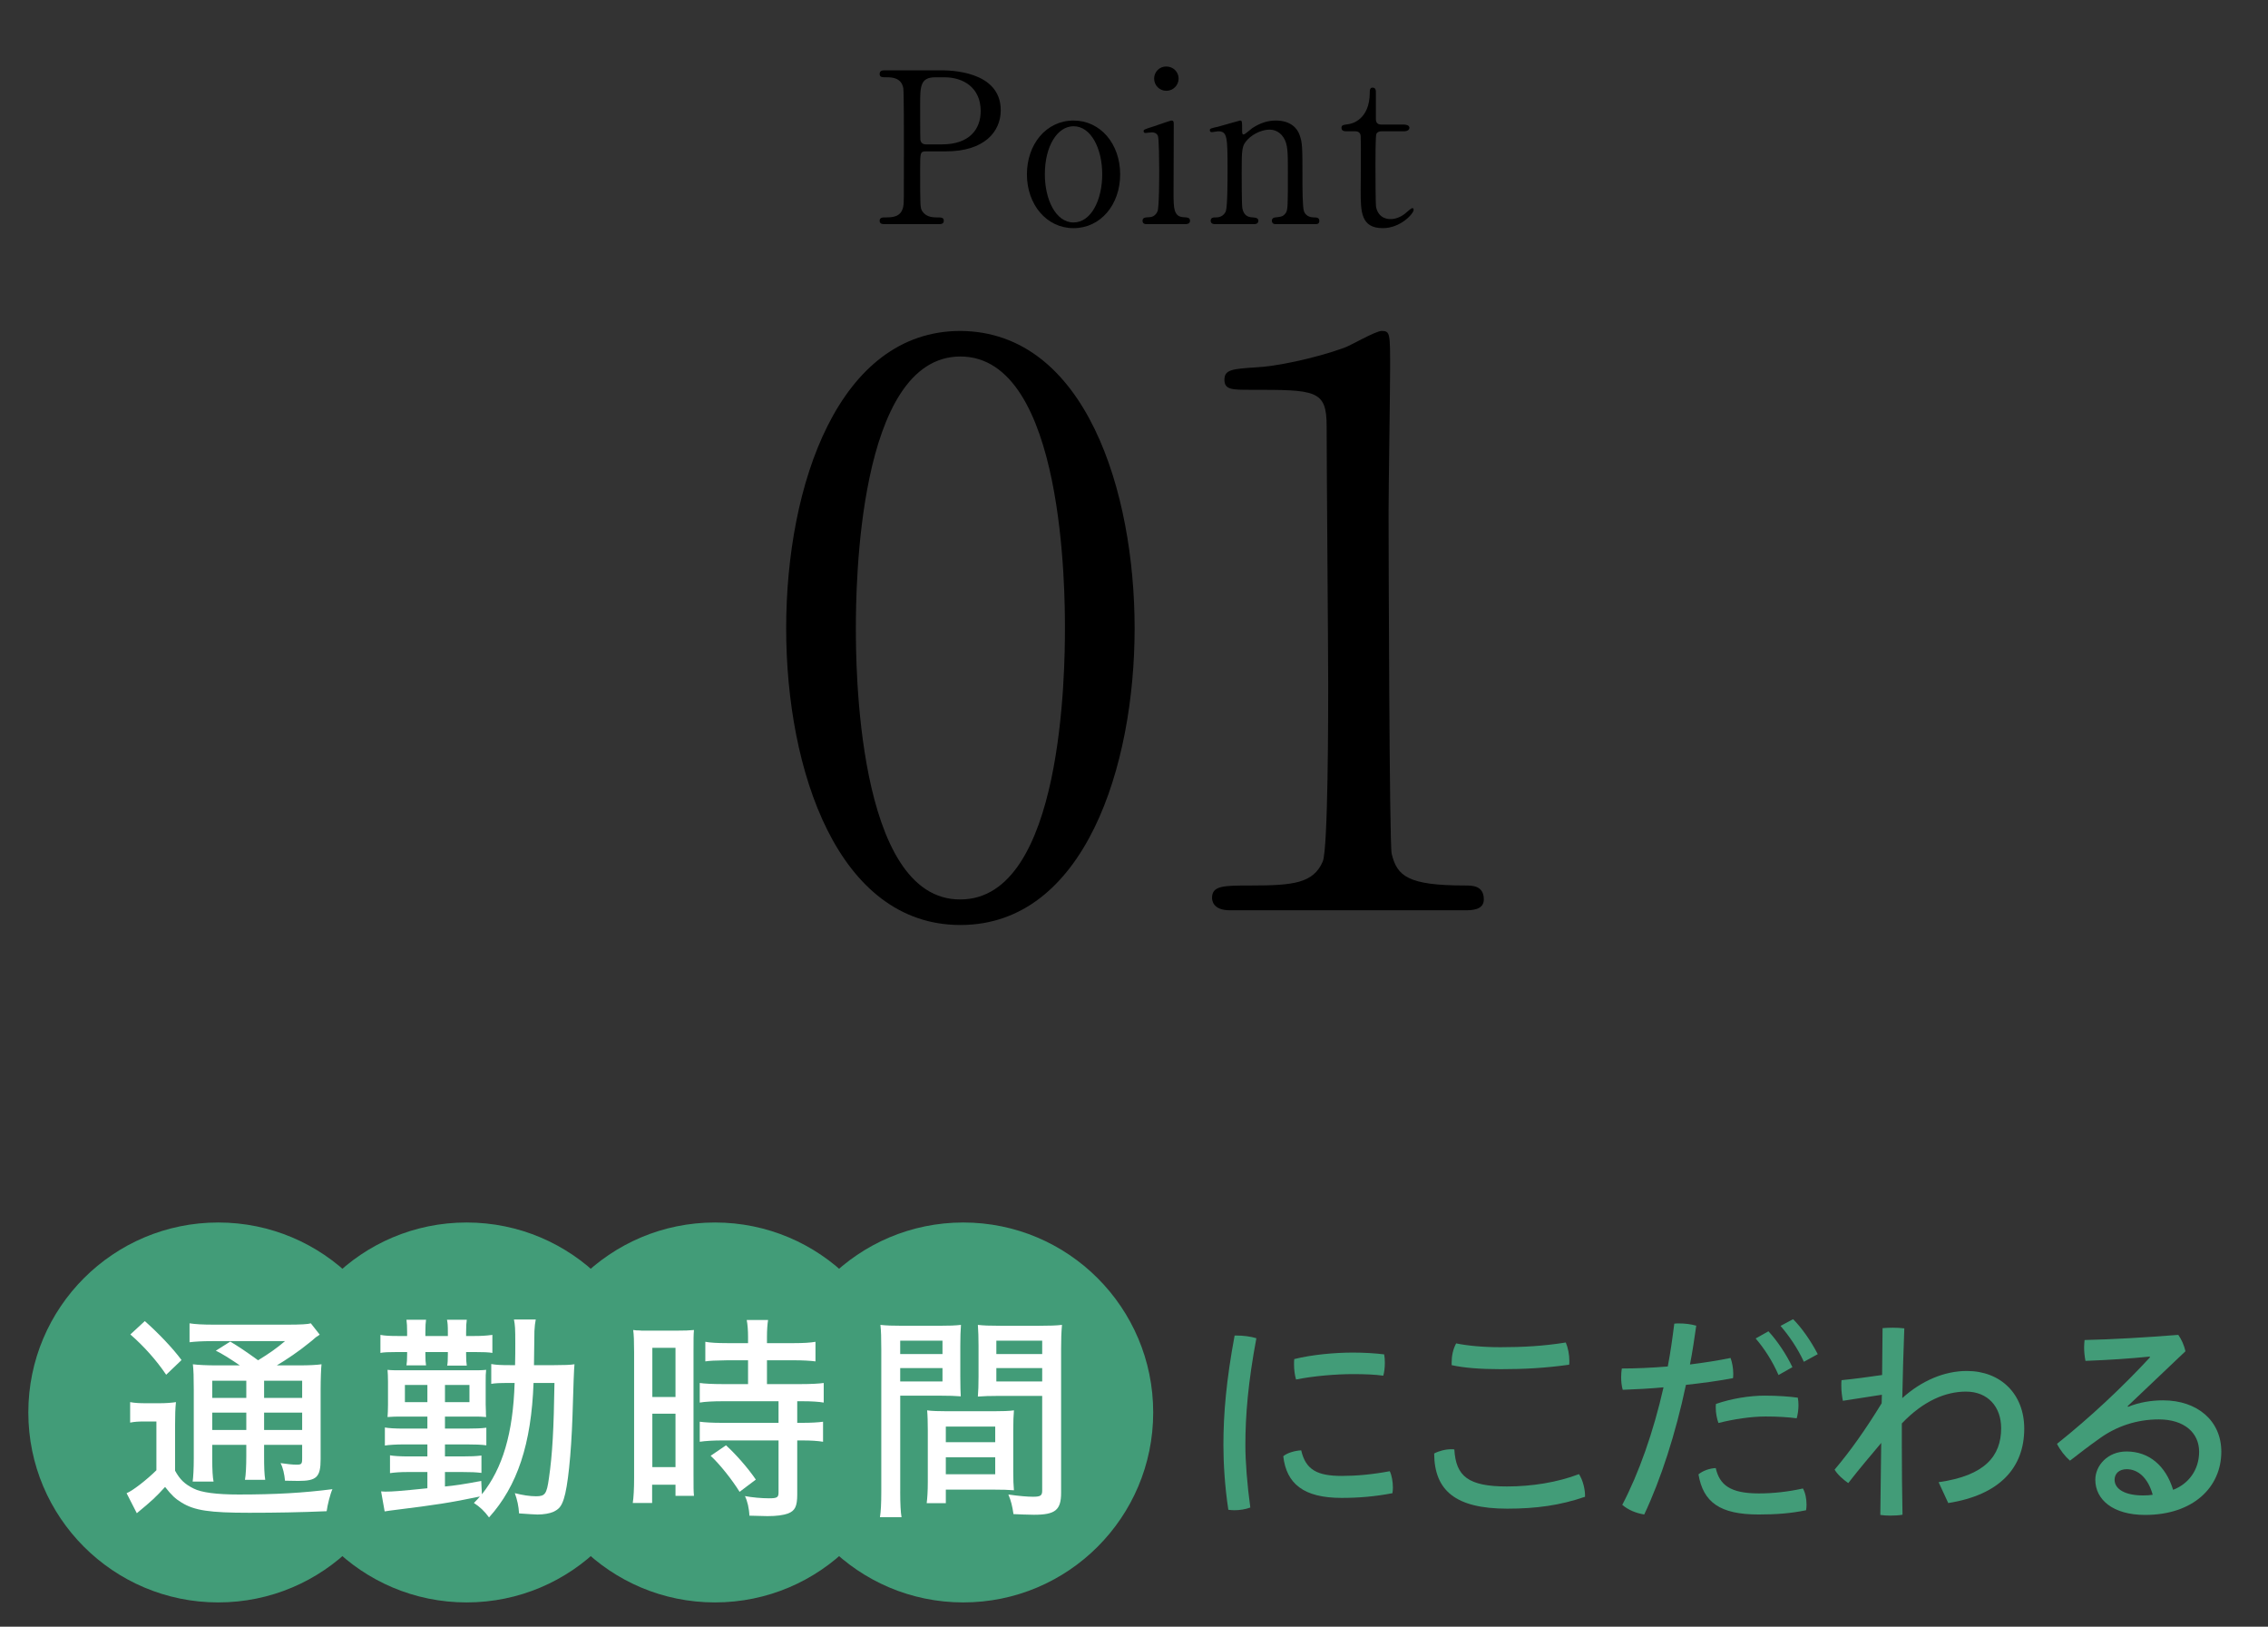 <?xml version="1.0" encoding="UTF-8"?>
<svg xmlns="http://www.w3.org/2000/svg" viewBox="0 0 295.601 211.967">
  <rect x="0" y="0" width="295.601" height="211.967" fill="#333333" stroke="none"/>
  <g id="_レイヤー_3">
    <path d="m161.178,174.026c.848,0,1.812.117,2.572.351-1.082,5.757-1.433,10.081-1.433,13.938,0,2.133.234,5.143.644,8.123-.644.234-1.374.351-2.075.351-.263,0-.525-.029-.789-.058-.467-3.039-.643-6.136-.643-8.445,0-4.091.38-8.445,1.461-14.26h.263Zm20.367,19.812c0,.263-.029.497-.059.73-2.279.438-4.383.614-6.633.614-4.938,0-7.188-1.841-7.598-5.435.526-.438,1.549-.73,2.338-.76.584,2.542,2.104,3.331,5.289,3.331,1.841,0,3.915-.175,6.253-.613.263.526.409,1.373.409,2.133Zm-5.23-17.591c1.49,0,2.922.088,4.091.234.059.292.088.701.088,1.081,0,.584-.059,1.228-.205,1.695-1.052-.146-2.337-.205-3.915-.205-2.221,0-5.114.234-7.451.702-.176-.584-.264-1.286-.264-1.958,0-.234,0-.467.029-.701,2.309-.584,5.318-.848,7.627-.848Z" style="fill:#429c78;"></path>
    <path d="m206.587,195.036c-3.214,1.11-6.341,1.549-10.14,1.549-6.779,0-9.497-2.396-9.525-7.188.584-.321,1.461-.555,2.25-.555.116,0,.263,0,.379.029.205,3.477,1.783,4.821,6.867,4.821,3.215,0,6.546-.526,9.38-1.607.497.76.818,1.987.789,2.951Zm-10.987-16.626c-2.688,0-4.821-.175-6.399-.526v-.351c0-.847.176-1.724.585-2.483,1.432.292,3.419.497,5.785.497,2.864,0,5.61-.146,8.504-.614.292.672.467,1.578.467,2.396,0,.175,0,.351-.029.497-3.097.438-5.902.584-8.912.584Z" style="fill:#429c78;"></path>
    <path d="m218.217,172.478c.205-.029.438-.029.643-.029.73,0,1.49.087,2.221.292-.233,1.695-.496,3.39-.817,5.055,1.899-.234,3.711-.526,5.289-.847.204.555.351,1.315.351,2.016,0,.205,0,.409-.029.613-1.841.351-3.975.643-6.137.877-1.344,6.37-3.272,12.302-5.435,16.889-1.081-.175-2.075-.584-2.864-1.256,2.162-4.12,4.062-9.497,5.377-15.312-1.899.175-3.74.263-5.318.321-.146-.526-.204-1.081-.204-1.636,0-.38.029-.76.087-1.14,1.754,0,3.857-.087,5.99-.263.351-1.812.614-3.711.848-5.582Zm17.24,23.581c0,.263-.029.497-.059.73-1.986.409-3.886.555-6.194.555-5.056,0-7.218-1.607-7.831-5.23.555-.467,1.461-.789,2.25-.818.496,2.162,1.841,3.302,5.61,3.302,1.841,0,3.77-.205,5.756-.643.321.584.468,1.344.468,2.104Zm-5.405-14.201c1.665,0,3.185.117,4.266.263.059.292.088.643.088.964,0,.613-.088,1.227-.233,1.724-1.111-.146-2.426-.234-4.062-.234-1.899,0-4.178.351-6.136.847-.205-.555-.351-1.286-.351-1.987,0-.175,0-.321.029-.497,2.016-.702,4.383-1.082,6.399-1.082Zm.438-8.386c1.14,1.228,2.338,3.01,3.127,4.675l-1.812,1.023c-.789-1.812-1.87-3.478-2.98-4.763l1.665-.935Zm3.215-1.578c1.14,1.139,2.337,2.863,3.214,4.558l-1.812.994c-.818-1.783-1.958-3.419-3.039-4.675l1.637-.876Z" style="fill:#429c78;"></path>
    <path d="m245.364,173.062c.409-.029.877-.058,1.315-.058.525,0,1.022.029,1.52.087-.117,3.098-.205,6.136-.264,9.088,2.484-2.25,5.465-3.536,8.416-3.536,4.383,0,7.48,2.981,7.48,7.51,0,5.114-3.215,8.649-9.906,9.701l-1.256-2.717c6.048-.847,8.152-3.419,8.152-7.042,0-2.776-1.725-4.763-4.588-4.763-2.601,0-5.522,1.169-8.357,4.149v2.893c0,3.098.029,6.049.088,9-.468.088-1.022.117-1.578.117-.467,0-.905-.029-1.314-.088l.117-9.38c-1.374,1.637-2.894,3.419-4.296,5.23-.672-.467-1.373-1.081-1.782-1.753,2.016-2.367,4.062-5.26,6.136-8.649l.029-1.11-5.084.789c-.117-.584-.205-1.286-.205-1.958,0-.263,0-.497.029-.73,1.754-.175,3.507-.409,5.289-.672l.059-6.107Z" style="fill:#429c78;"></path>
    <path d="m277.36,183.318c1.432-.584,3.01-.847,4.559-.847,4.471,0,7.597,2.659,7.597,6.691,0,4.617-3.652,8.24-9.935,8.24-4.179,0-6.487-1.987-6.487-4.587,0-1.841,1.607-3.682,4.062-3.682,2.923,0,5.114,1.841,6.078,4.997,1.987-.76,3.39-2.572,3.39-4.968,0-2.425-1.899-4.208-5.26-4.208-2.834,0-5.493.876-7.714,2.483-1.286.906-2.659,1.958-3.857,2.893-.643-.555-1.286-1.374-1.694-2.191,4.324-3.448,8.532-7.393,12.126-11.279l-.059-.088c-2.659.263-5.26.438-8.356.556-.117-.614-.176-1.198-.176-1.753,0-.321.029-.643.059-.964,3.682-.087,7.772-.321,12.214-.672.438.613.76,1.373.936,2.133l-7.539,7.159.059.087Zm-.176,8.124c-.993,0-1.578.584-1.578,1.374,0,1.198,1.315,2.045,3.712,2.045.525,0,.905-.029,1.256-.088-.613-2.221-1.929-3.331-3.39-3.331Z" style="fill:#429c78;"></path>
    <path d="m122.595,9.163c1.045,0,7.837,0,7.837,5.197,0,2.859-2.2,5.362-7.121,5.362h-2.641c-.742,0-.742.22-.742,2.31,0,5.032,0,5.059.303,5.527.439.632,1.127.77,1.842.77.605,0,.936,0,.936.44s-.385.44-.771.44h-6.791c-.413,0-.798,0-.798-.44s.413-.44.688-.44c.936,0,2.117,0,2.393-1.43.082-.44.082-.467.082-7.781,0-1.292,0-7.177-.082-7.644-.248-1.32-1.43-1.402-2.09-1.402-.688,0-.99,0-.99-.44,0-.468.385-.468.798-.468h7.148Zm.165,9.651c3.63,0,5.06-2.007,5.06-4.344,0-3.025-2.228-4.399-4.729-4.399h-1.182c-1.98,0-1.98,1.21-1.98,3.602,0,.385,0,4.289.027,4.537.056.412.357.605.715.605h2.09Z"></path>
    <path d="m139.92,15.707c3.52,0,6.077,3.052,6.077,7.012s-2.558,7.011-6.077,7.011-6.076-3.08-6.076-7.011c0-3.905,2.502-7.012,6.076-7.012Zm0,13.281c2.31,0,3.739-2.97,3.739-6.269,0-3.355-1.457-6.269-3.739-6.269-2.09,0-3.739,2.557-3.739,6.269,0,3.244,1.402,6.269,3.739,6.269Z"></path>
    <path d="m149.545,29.208c-.247,0-.631,0-.631-.44,0-.412.33-.44.851-.468.358,0,.853-.165,1.101-.77.22-.468.22-4.482.22-5.472,0-.77-.027-3.959-.165-4.344-.138-.33-.439-.468-.77-.468-.138,0-.825.083-.852.083-.11,0-.248-.055-.248-.248,0-.192.138-.247,1.375-.632.357-.11,2.062-.742,2.282-.742.275,0,.275.248.275.522,0,1.237-.027,7.424-.027,8.826,0,2.007,0,3.162,1.265,3.244.55.028.88.055.88.468,0,.44-.468.44-.66.44h-4.895Zm.88-18.972c0-.88.715-1.595,1.595-1.567.88,0,1.595.688,1.595,1.567s-.715,1.595-1.595,1.595c-.907,0-1.595-.715-1.595-1.595Z"></path>
    <path d="m166.263,29.208c-.494,0-.494-.385-.494-.44,0-.385.357-.44.494-.44.715-.083.99-.11,1.32-.577.274-.44.274-.907.274-5.334,0-2.612,0-3.63-.577-4.51-.604-.935-1.484-1.017-1.814-1.017-.88,0-2.035.468-2.805,1.237-.825.852-.825,1.265-.825,4.427,0,.715,0,4.069.083,4.564.165.88.632,1.182,1.347,1.21.275.028.743.028.743.44,0,.055,0,.44-.551.44h-5.114c-.55,0-.55-.385-.55-.412,0-.468.33-.468.742-.468.688,0,1.101-.44,1.238-.825.22-.632.22-4.289.22-5.252,0-4.454-.027-5.142-1.237-5.142-.11,0-.688.11-.798.11-.109,0-.274-.027-.274-.247s.109-.248,1.1-.468c.439-.11,2.75-.797,2.832-.797.275,0,.275.11.275,1.21,0,.385,0,.605.192.605s.962-.715,1.127-.825c1.1-.715,2.062-.99,3.08-.99,1.979,0,2.804,1.072,3.079,1.842.385,1.072.385,1.54.385,5.802,0,.825,0,3.657.192,4.152.056.193.33.797,1.237.825.44,0,.771.028.771.468,0,.412-.33.412-.55.412h-5.143Z"></path>
    <path d="m175.587,17.109c-.303,0-.742,0-.742-.44,0-.357.138-.385.935-.495.44-.055,2.75-.605,2.75-4.125,0-.248,0-.632.357-.632.439,0,.439.412.439.577v3.547c0,.248.083.688.688.688h2.915c.274,0,.77.055.77.44,0,.165-.165.44-.742.44h-2.942c-.082,0-.495.028-.632.357-.11.302-.11,3.382-.11,3.932,0,.825,0,5.224.083,5.609.357,1.54,1.622,1.54,1.896,1.54.578,0,1.237-.22,1.843-.688.165-.11.797-.742.989-.742.11,0,.165.11.165.22,0,.495-1.704,2.392-4.014,2.392-2.888,0-2.888-2.172-2.888-4.949,0-.083.055-6.049,0-6.984,0-.138-.027-.688-.688-.688h-1.072Z"></path>
    <circle cx="28.445" cy="184.049" r="24.753" style="fill:#429c78;"></circle>
    <circle cx="60.813" cy="184.049" r="24.753" style="fill:#429c78;"></circle>
    <circle cx="93.182" cy="184.049" r="24.753" style="fill:#429c78;"></circle>
    <circle cx="125.55" cy="184.049" r="24.753" style="fill:#429c78;"></circle>
    <path d="m16.959,182.702c.609.116,1.218.145,2.118.145h1.711c.812,0,1.595-.058,2.146-.145-.087.841-.116,1.625-.116,3.075v5.86c.638,1.16,1.248,1.74,2.408,2.321,1.015.522,2.988.783,5.889.783,4.757,0,8.383-.203,12.212-.696-.29.638-.638,2.031-.754,2.872-3.394.145-6.584.203-10.094.203-5.134,0-7.136-.29-8.818-1.334-.812-.493-1.276-.928-2.146-2.031-1.218,1.334-1.682,1.77-3.684,3.423l-1.334-2.611c.725-.261,2.668-1.77,3.887-2.988v-6.353h-1.566c-.783,0-1.276.029-1.856.145v-2.669Zm1.915-10.558c1.74,1.537,3.655,3.539,4.786,5.076l-2.001,1.914c-1.276-1.885-2.872-3.684-4.67-5.25l1.885-1.74Zm12.386,5.772c-1.276-.87-2.379-1.566-3.133-1.914l1.885-1.189c1.103.667,1.943,1.219,3.626,2.437,1.421-.87,2.378-1.537,3.51-2.495h-9.514c-1.305,0-2.205.058-2.93.145v-2.466c.725.116,1.653.174,3.249.174h9.485c1.77,0,2.727-.058,3.075-.174l1.16,1.479c-.232.145-.319.203-.522.348-.087.087-.232.203-.464.406l-.435.348c-1.276,1.044-2.901,2.146-4.177,2.901h2.843c1.421,0,2.408-.058,2.988-.145-.058.522-.116,1.885-.116,3.365v8.992c0,2.35-.522,2.843-2.901,2.843-.145,0-1.479-.029-1.74-.029-.087-.87-.261-1.682-.58-2.292.812.116,1.537.203,2.088.203.638,0,.725-.087.725-.812v-1.77h-4.96v1.421c0,1.566.029,2.321.145,3.133h-2.64c.116-.638.174-1.77.174-3.133v-1.421h-4.438v1.77c0,1.537.058,2.466.174,3.017h-2.727c.087-.58.146-1.711.146-3.017v-8.992c0-1.682-.029-2.466-.116-3.278.696.087,1.77.145,3.133.145h2.988Zm-3.597,2.001v2.234h4.438v-2.234h-4.438Zm0,6.411h4.438v-2.262h-4.438v2.262Zm6.759-4.177h4.96v-2.234h-4.96v2.234Zm4.96,1.915h-4.96v2.262h4.96v-2.262Z" style="fill:#fff;"></path>
    <path d="m53.064,173.623c0-.754-.029-1.247-.087-1.653h2.553c-.059.377-.087.783-.087,1.624v.493h2.93v-.464c0-.87-.029-1.276-.116-1.653h2.582c-.059.406-.088.783-.088,1.624v.493h1.016c.929,0,1.509-.029,2.407-.145v2.35c-.464-.087-1.188-.116-2.378-.116h-1.045v.29c0,.696.029,1.131.088,1.479h-2.553c.058-.29.087-.725.087-1.479v-.29h-2.93v.261c0,.812.028,1.073.087,1.479h-2.553c.058-.348.087-.783.087-1.479v-.261h-1.218c-1.161,0-1.886.029-2.263.116v-2.35c.58.116,1.247.145,2.32.145h1.16v-.464Zm16.476,6.584c-.29,7.919-2.088,13.401-5.801,17.52-.609-.841-1.219-1.392-1.973-1.885.436-.435.58-.609.783-.841-3.887.812-5.83,1.102-10.965,1.74-.696.087-.928.116-1.45.203l-.464-2.611c.319.029.464.029.638.029.842,0,1.712-.058,5.396-.435v-2.117h-2.494c-1.103,0-1.77.058-2.379.145v-2.321c.435.087,1.393.145,2.407.145h2.466v-1.566h-3.074c-.929,0-1.944.058-2.466.145v-2.35c.493.087,1.276.145,2.494.145h3.046v-1.566h-3.104c-.986,0-1.422,0-2.089.058.029-.493.059-.899.059-1.537v-3.075c0-.696-.029-1.102-.059-1.537.522.058.899.058,2.118.058h8.614c1.189,0,1.566,0,2.118-.058-.059.551-.059.725-.059,1.711v2.814l.029.899c0,.261,0,.406.029.725-.58-.058-.87-.058-2.118-.058h-3.248v1.566h2.813c1.16,0,1.886-.029,2.581-.116v2.292c-.695-.087-1.421-.116-2.581-.116h-2.813v1.566h2.233c1.247,0,1.74-.029,2.523-.116v2.263c-.726-.087-1.334-.116-2.523-.116h-2.233v1.885c1.247-.116,2.465-.29,4.728-.725l.087,1.74c2.698-3.365,4.062-7.948,4.265-14.504h-.58c-1.479,0-1.943.029-2.466.116v-2.582c.667.116,1.276.145,2.494.145h.609c.029-1.131.029-1.885.029-2.843,0-1.972-.029-2.35-.174-3.104h2.842c-.087.435-.145.87-.174,1.508,0,.261-.028,1.74-.058,4.438h2.64c1.334,0,2.088-.029,2.64-.116-.059.464-.146,2.756-.262,6.817-.174,4.989-.608,9.166-1.131,10.733-.319.986-.638,1.334-1.363,1.682-.464.203-1.247.348-2.06.348-.348,0-1.073-.058-2.407-.145-.059-.957-.232-1.74-.552-2.64,1.016.261,1.944.406,2.756.406,1.189,0,1.393-.29,1.683-2.321.464-3.162.638-6.498.726-12.444h-2.728Zm-16.766.261v2.233h2.93v-2.233h-2.93Zm5.222,2.233h3.19v-2.233h-3.19v2.233Z" style="fill:#fff;"></path>
    <path d="m82.645,176.118c0-1.334-.029-2.176-.116-2.814.377.058.522.058.841.058.059.029.378.029.668.029h3.944c1.276,0,1.915-.029,2.466-.087-.058.609-.058,1.131-.058,2.785v15.983c0,1.914,0,2.146.058,2.843h-2.407v-1.45h-3.046v2.378h-2.523c.115-.725.174-1.885.174-3.249v-16.476Zm2.378,5.917h3.018v-6.411h-3.018v6.411Zm0,9.137h3.018v-6.962h-3.018v6.962Zm9.805-13.923c-1.711.029-2.32.058-2.9.145v-2.553c.609.116,1.537.174,2.843.174h2.727v-.812c0-.841-.059-1.624-.174-2.204h2.784c-.087.522-.145,1.334-.145,2.176v.841h3.48c1.276,0,2.204-.058,2.843-.174v2.553c-.609-.087-1.712-.145-2.813-.145h-3.51v3.104h4.38c1.334,0,2.407-.058,3.017-.145v2.553c-.639-.116-1.625-.174-2.785-.174h-.667v2.814h.58c1.219,0,2.205-.058,2.785-.145v2.611c-.696-.116-1.538-.174-2.785-.174h-.58v7.049c0,1.537-.29,2.117-1.189,2.466-.638.232-1.508.348-2.697.348,0,0-.783-.029-2.35-.058-.029-.928-.261-1.915-.58-2.553.899.174,2.176.29,3.133.29,1.073,0,1.247-.116,1.247-.783v-6.759h-7.31c-1.103,0-2.204.058-2.959.174v-2.611c.639.087,1.625.145,2.988.145h7.28v-2.814h-7.28c-1.219,0-2.35.058-2.988.174v-2.553c.58.087,1.683.145,3.017.145h3.278v-3.104h-2.669Zm1.566,17.143c-.986-1.595-2.582-3.597-3.771-4.699l2.001-1.363c1.247,1.131,2.843,2.93,3.887,4.467l-2.117,1.595Z" style="fill:#fff;"></path>
    <path d="m117.328,194.334c0,1.625.059,2.727.174,3.365h-2.813c.116-.754.174-1.711.174-3.394v-18.477c0-1.508-.028-2.437-.115-3.191.754.087,1.566.116,2.93.116h4.67c1.45,0,2.117-.029,2.9-.116-.058.783-.087,1.566-.087,2.698v4.032c0,1.276.029,2.06.059,2.582-.755-.058-1.479-.087-2.698-.087h-5.192v12.473Zm0-17.897h5.512v-1.74h-5.512v1.74Zm0,3.568h5.512v-1.74h-5.512v1.74Zm14.735,11.632c0,1.16.029,1.972.088,2.552-.639-.058-1.538-.087-2.814-.087h-6.062v1.769h-2.494c.087-.696.145-1.595.145-2.785v-6.7c0-.957-.028-2.06-.087-2.611.552.087,1.566.116,2.698.116h5.888c1.189,0,2.147-.029,2.728-.116-.059.638-.088,1.45-.088,2.611v5.25Zm-8.789-3.713h6.439v-2.031h-6.439v2.031Zm0,4.177h6.439v-2.205h-6.439v2.205Zm15.026,2.407c0,2.262-.755,2.872-3.539,2.872-.58,0-2.176-.058-2.669-.087-.145-1.015-.319-1.74-.667-2.552,1.421.203,2.494.29,3.22.29.957,0,1.189-.145,1.189-.783v-12.357h-5.656c-1.219,0-1.943.029-2.727.087.058-.667.087-1.537.087-2.611v-4.032c0-.928-.029-2.031-.087-2.698.754.087,1.479.116,2.9.116h5.105c1.421,0,2.204-.029,2.958-.116-.087,1.044-.115,1.828-.115,3.162v18.709Zm-8.441-18.071h5.976v-1.74h-5.976v1.74Zm0,3.568h5.976v-1.74h-5.976v1.74Z" style="fill:#fff;"></path>
  </g>
  <g id="_レイヤー_4">
    <path d="m125.174,120.531c-15.946,0-22.708-20.083-22.708-38.653,0-18.771,6.863-38.754,22.708-38.754,16.349.101,22.708,20.992,22.708,38.754,0,17.863-6.459,38.653-22.708,38.653Zm0-74.076c-13.423,0-13.625,30.276-13.625,35.424,0,4.138,0,35.423,13.625,35.323,13.422,0,13.625-30.075,13.625-35.323,0-4.239,0-35.424-13.625-35.424Z"></path>
    <path d="m160.293,118.614c-2.221,0-2.321-1.312-2.321-1.615,0-1.615,1.514-1.615,5.147-1.615,5.449,0,8.073-.303,9.284-3.129.707-1.716.707-19.478.707-23.01,0-4.844-.202-28.359-.202-33.708,0-4.743-1.413-4.743-9.891-4.743-2.422,0-3.431,0-3.431-1.312s1.009-1.413,4.138-1.615c2.422-.101,7.468-1.11,11.403-2.523.707-.202,4.139-2.22,4.945-2.22,1.11,0,1.11.303,1.11,4.844,0,2.725-.202,15.744-.202,18.771,0,4.642.102,43.396.404,44.507.706,2.927,2.119,4.138,9.587,4.138.909,0,2.423,0,2.423,1.817,0,1.413-1.615,1.413-2.523,1.413h-30.579Z"></path>
  </g>
</svg>
